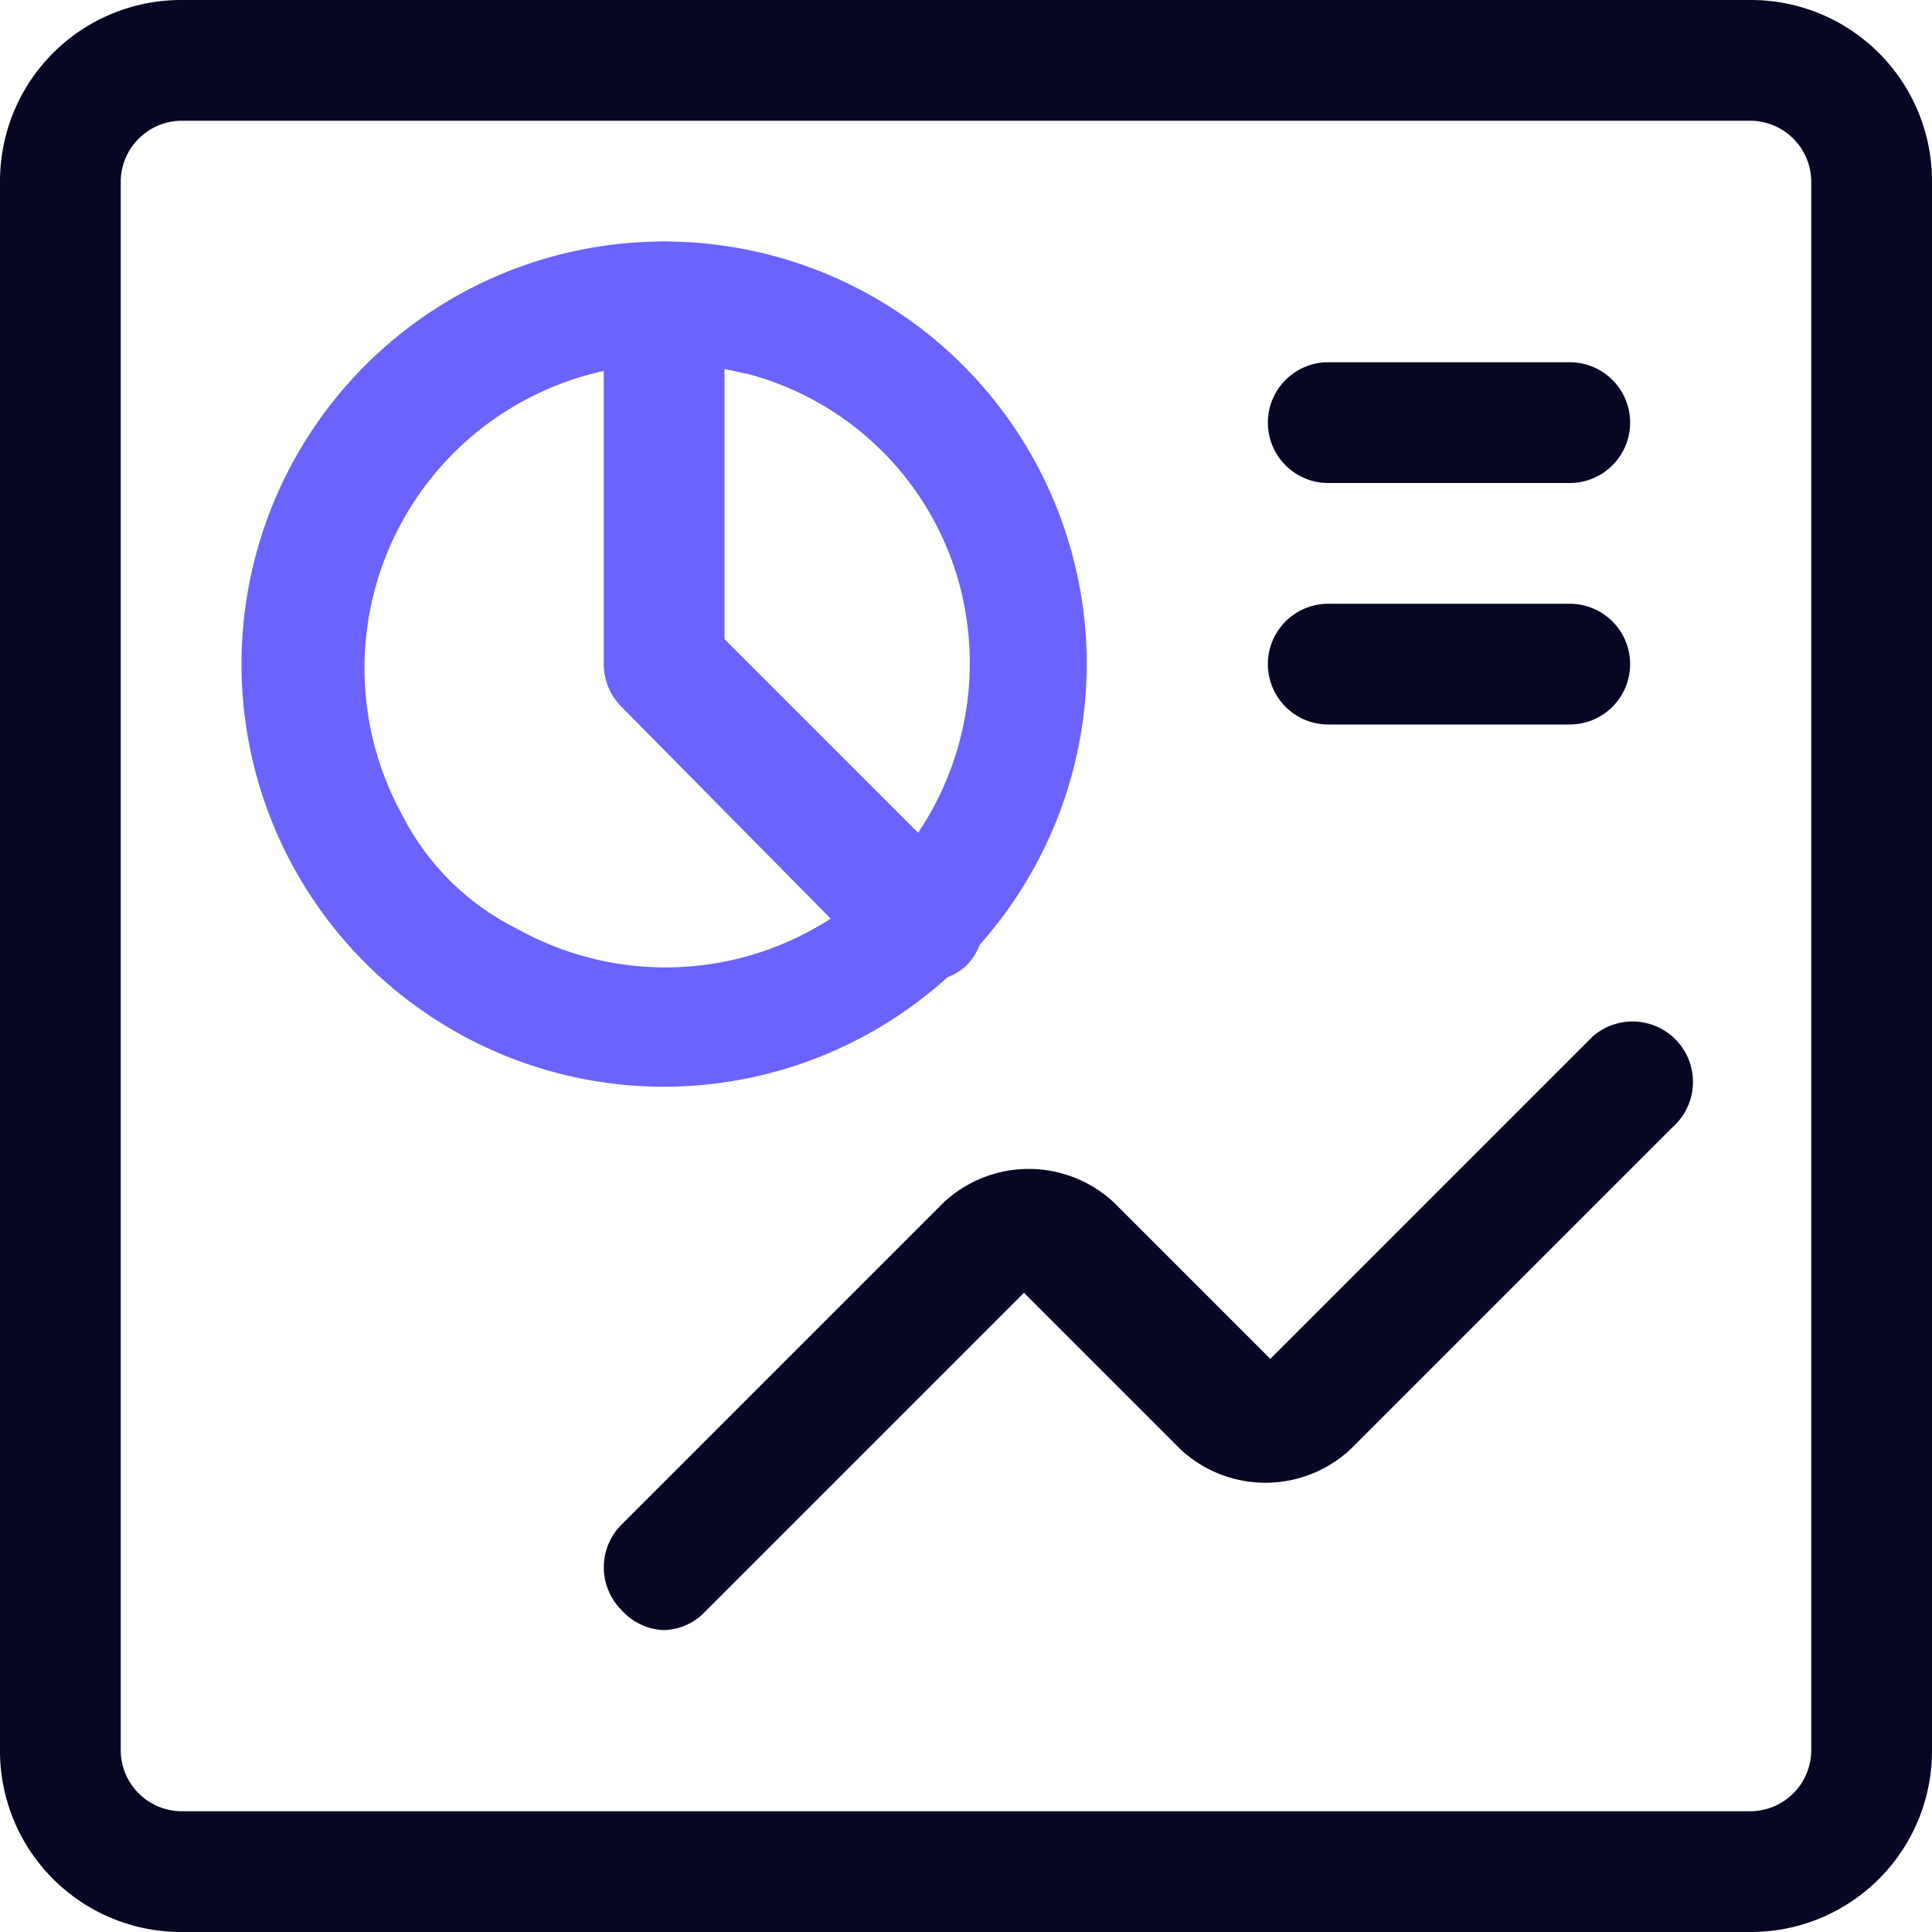 <svg xmlns="http://www.w3.org/2000/svg" viewBox="0 0 24 24"><g id="Calque_2" data-name="Calque 2"><g id="Icons"><g id="Interface-Essential_Dashboard_pie-line-graph" data-name="Interface-Essential / Dashboard / pie-line-graph"><g id="Group_20" data-name="Group 20"><g id="pie-line-graph"><path d="M8.25,20.25A.74.74,0,0,1,7.72,20a.75.75,0,0,1,0-1.06l4-4a1.55,1.55,0,0,1,2.12,0l1.94,1.94,4-4A.75.75,0,0,1,20.78,14l-4,4a1.55,1.55,0,0,1-2.12,0l-1.94-1.94-4,4A.74.74,0,0,1,8.25,20.25Z" fill="#070723"></path><path d="M21.75,24H2.25A2.25,2.25,0,0,1,0,21.75V2.25A2.25,2.25,0,0,1,2.25,0h19.5A2.25,2.25,0,0,1,24,2.25v19.5A2.25,2.25,0,0,1,21.75,24ZM2.25,1.5a.76.76,0,0,0-.75.75v19.5a.76.76,0,0,0,.75.75h19.5a.76.76,0,0,0,.75-.75V2.25a.76.76,0,0,0-.75-.75Z" fill="#070723"></path><path d="M8.25,13.5A5.25,5.25,0,1,1,13.5,8.25,5.26,5.26,0,0,1,8.25,13.5Zm1-8.86A3.78,3.78,0,0,0,5,10.13a3.18,3.18,0,0,0,1.41,1.4,3.78,3.78,0,0,0,5.5-4.3A3.71,3.71,0,0,0,9.27,4.64Z" fill="#6c63ff"></path><path d="M11.43,12.18A.74.74,0,0,1,10.9,12L7.72,8.78a.75.75,0,0,1-.22-.53V3.75a.75.75,0,0,1,1.5,0V7.94l3,3A.75.75,0,0,1,12,12,.73.73,0,0,1,11.43,12.18Z" fill="#6c63ff"></path><path d="M19.5,6h-3a.75.75,0,0,1,0-1.5h3a.75.75,0,0,1,0,1.5Z" fill="#070723"></path><path d="M19.5,9h-3a.75.75,0,0,1,0-1.5h3a.75.75,0,0,1,0,1.5Z" fill="#070723"></path></g></g></g></g></g></svg>